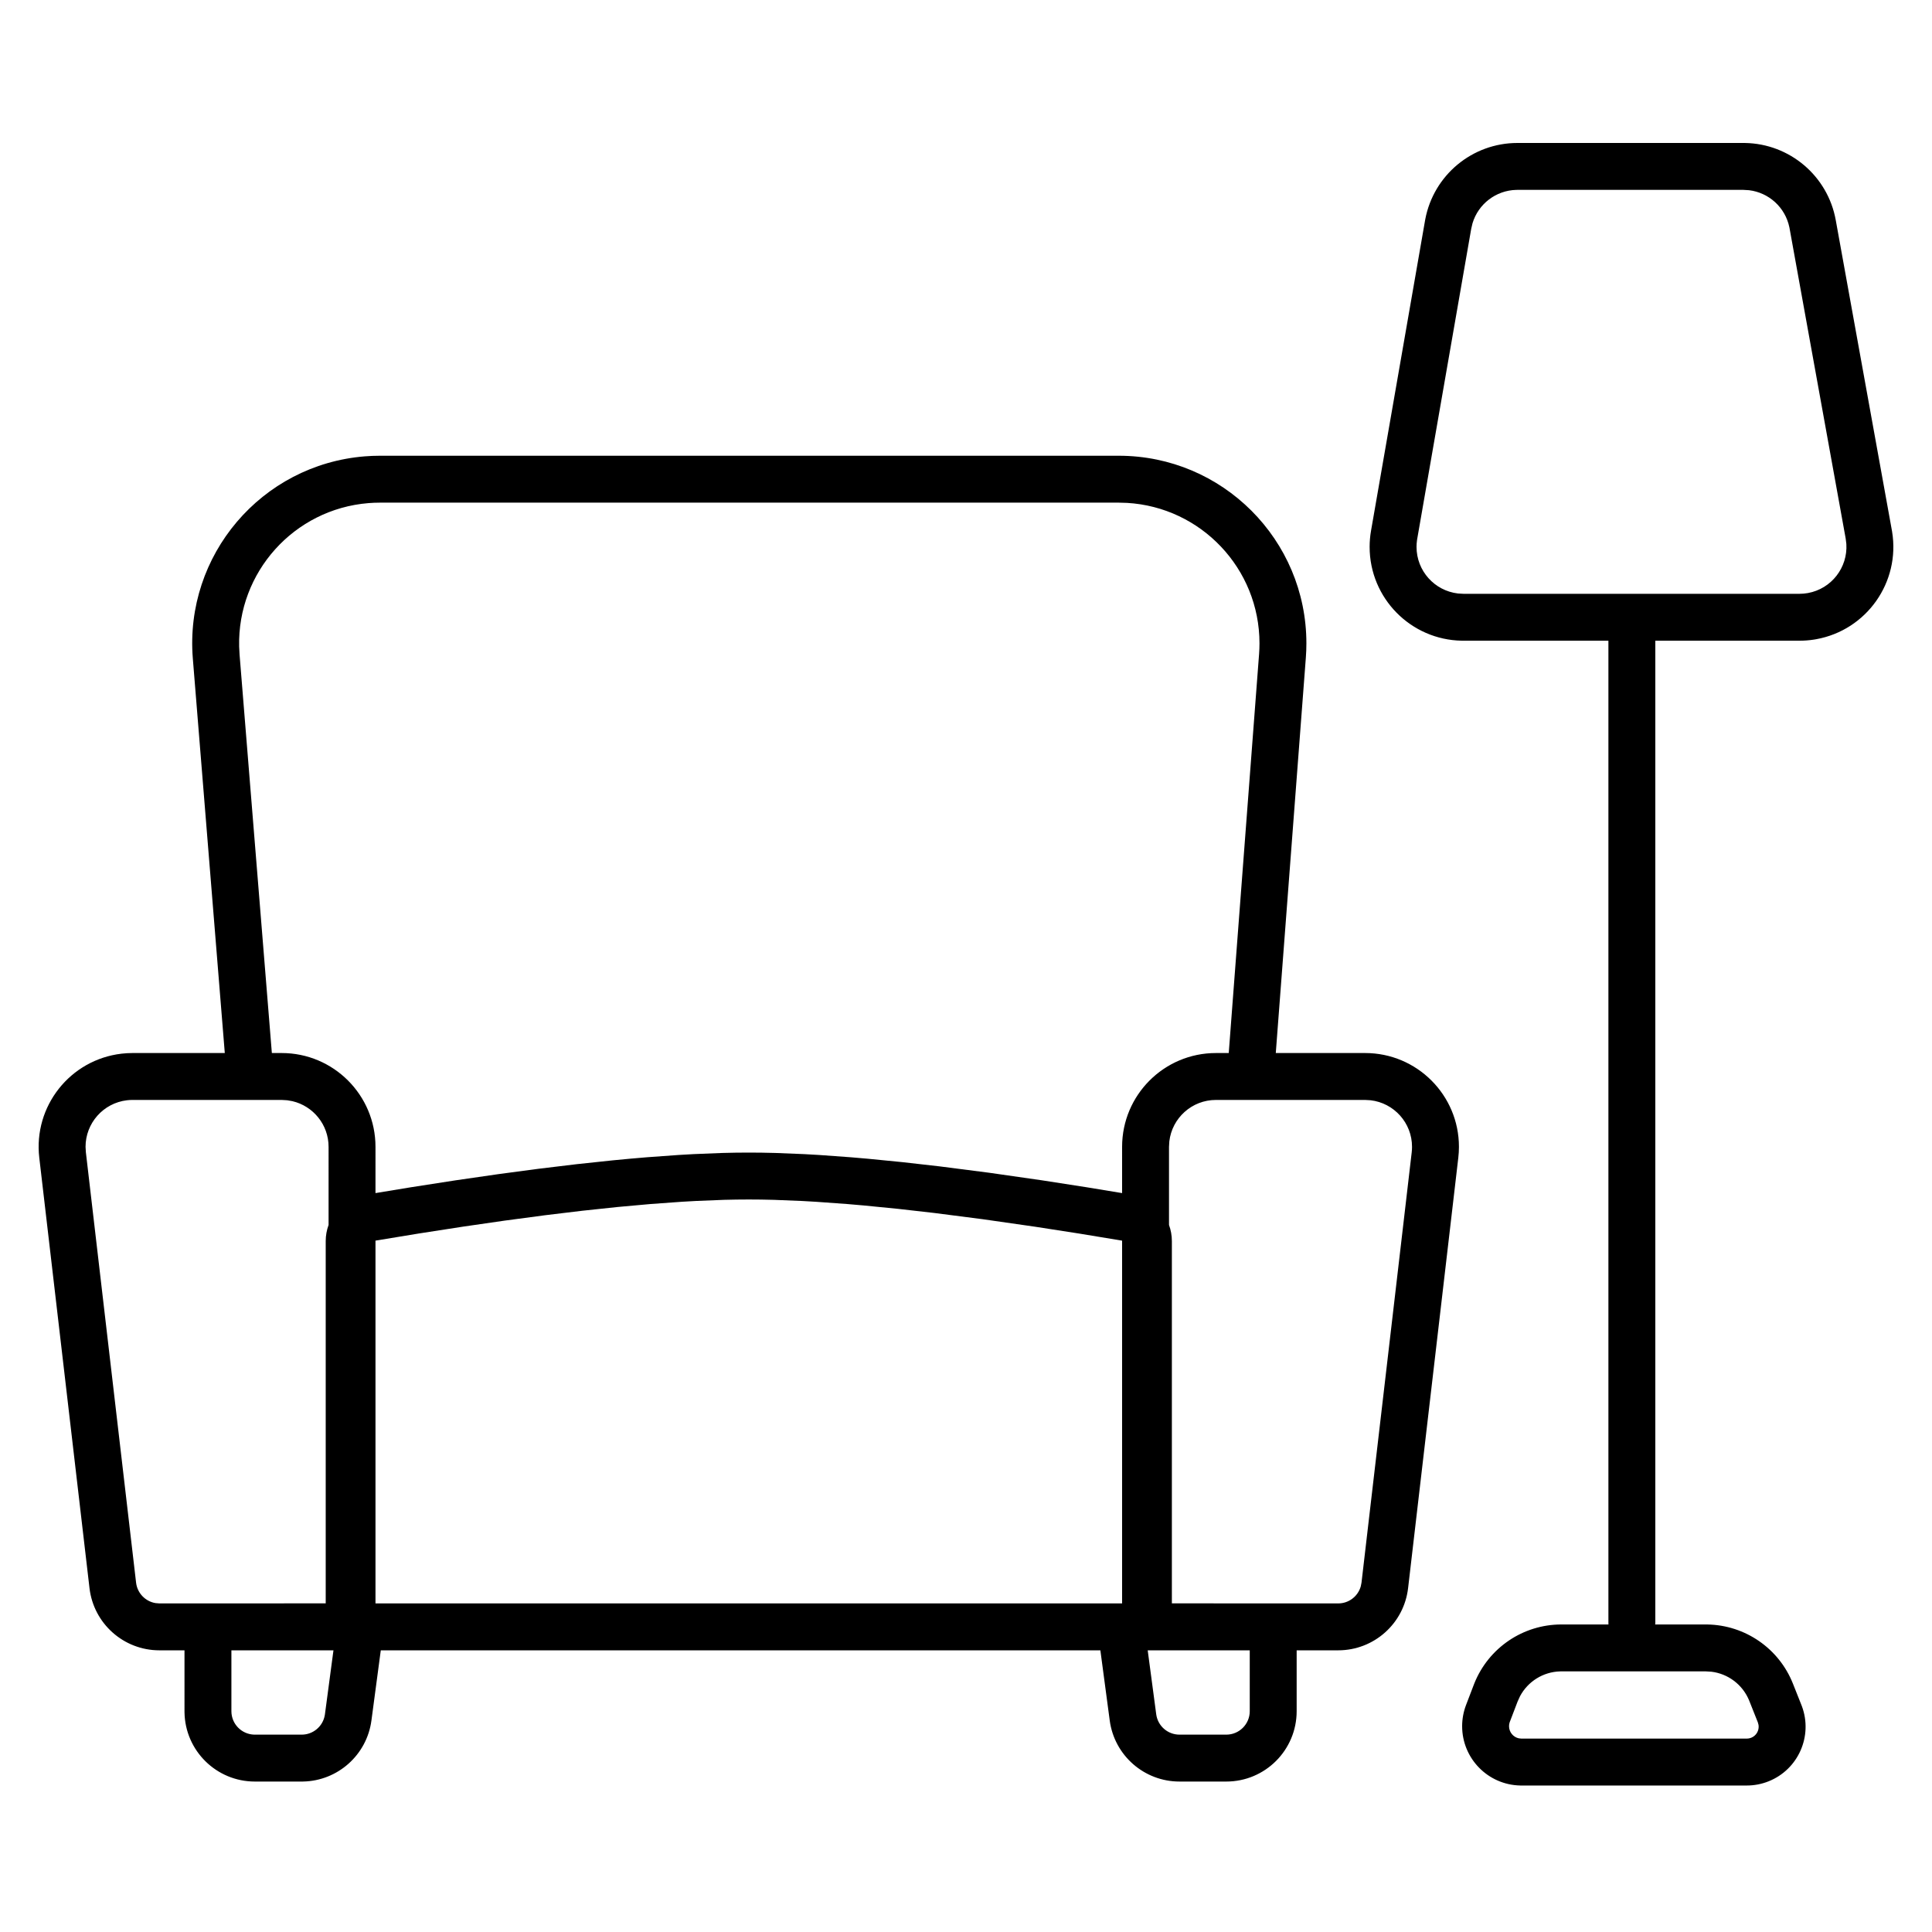 <?xml version="1.0" encoding="UTF-8"?>
<svg width="500px" height="500px" viewBox="0 0 500 500" version="1.1" xmlns="http://www.w3.org/2000/svg" xmlns:xlink="http://www.w3.org/1999/xlink">
    <title>Club Room - Lounge</title>
    <defs>
        <rect id="path-1" x="0" y="0" width="500" height="500"></rect>
    </defs>
    <g id="Page-1" stroke="none" stroke-width="1" fill="none" fill-rule="evenodd">
        <g id="Artboard" transform="translate(-6565, -528)">
            <g id="Club-Room---Lounge" transform="translate(6565, 528)">
                <mask id="mask-2" fill="white">
                    <use xlink:href="#path-1"></use>
                </mask>
                <g id="Mask"></g>
                <path d="M451.197,37 L451.58,37.003 C463.157,37.183 473.021,45.528 475.089,56.957 L475.089,56.957 L489.608,137.214 L489.676,137.61 C491.819,150.66 483.102,163.064 470.039,165.427 L470.039,165.427 L469.427,165.53 C468.199,165.72 466.959,165.815 465.717,165.815 L465.717,165.815 L428.393,165.816 L428.393,420.003 L428.356,420.411 L441.445,420.41 L441.859,420.414 C451.639,420.58 460.383,426.605 464.006,435.719 L464.006,435.719 L466.205,441.25 L466.323,441.555 C469.211,449.289 465.395,457.949 457.687,461.013 C455.898,461.725 453.99,462.09 452.065,462.09 L452.065,462.09 L393.753,462.09 L393.436,462.087 C385.103,461.918 378.4,455.11 378.4,446.737 C378.4,444.862 378.744,443.002 379.414,441.25 L379.414,441.25 L381.418,436.012 L381.569,435.628 C385.261,426.447 394.171,420.41 404.094,420.41 L404.094,420.41 L416.267,420.411 C416.258,420.276 416.254,420.14 416.254,420.003 L416.254,420.003 L416.254,165.816 L378.737,165.815 L378.335,165.812 C365.112,165.598 354.458,154.811 354.458,141.536 C354.458,140.14 354.578,138.747 354.818,137.371 L354.818,137.371 L368.792,57.114 L368.86,56.74 C371.034,45.306 381.036,37 392.711,37 L392.711,37 L451.197,37 Z M72.897,272.524 C86.306,272.524 97.176,283.394 97.176,296.803 L97.175,308.772 L106.443,307.247 L117.961,305.46 L128.932,303.872 L139.356,302.482 L149.234,301.29 L158.565,300.298 C161.584,300 164.512,299.735 167.349,299.503 L175.586,298.908 L179.5,298.684 L186.917,298.386 C189.298,298.32 191.588,298.287 193.787,298.287 C195.986,298.287 198.276,298.32 200.658,298.386 L208.075,298.684 L211.988,298.908 L220.226,299.503 L224.549,299.876 L233.607,300.769 L243.211,301.861 L255.985,303.505 L269.614,305.46 L281.131,307.247 L290.398,308.772 L290.399,296.803 C290.399,283.394 301.269,272.524 314.678,272.524 L353.293,272.524 C366.702,272.524 377.572,283.394 377.572,296.803 C377.572,297.743 377.517,298.683 377.408,299.617 L364.413,411.003 C363.343,420.181 355.567,427.102 346.327,427.102 L335.574,427.102 L335.574,442.854 C335.574,452.911 327.421,461.063 317.365,461.063 L305.245,461.063 C296.119,461.063 288.402,454.307 287.196,445.261 L284.775,427.102 L98.546,427.102 L96.126,445.261 C94.935,454.193 87.397,460.892 78.422,461.06 L78.076,461.063 L65.957,461.063 C56.012,461.063 47.929,453.091 47.751,443.189 L47.748,442.854 L47.747,427.102 L41.248,427.102 C32.007,427.102 24.232,420.181 23.161,411.003 L10.166,299.617 C8.612,286.298 18.149,274.241 31.468,272.688 C32.402,272.579 33.341,272.524 34.281,272.524 L72.897,272.524 Z M441.445,432.55 L404.094,432.55 L403.771,432.554 C399.372,432.67 395.411,435.157 393.375,438.991 L393.375,438.991 L392.756,440.351 L390.752,445.589 L390.676,445.811 C390.585,446.111 390.539,446.423 390.539,446.737 C390.539,448.259 391.596,449.533 393.016,449.866 L393.016,449.866 L393.753,449.951 L452.065,449.951 C452.454,449.951 452.84,449.877 453.202,449.733 C454.556,449.195 455.316,447.803 455.11,446.421 L455.11,446.421 L454.925,445.735 L452.726,440.204 L452.601,439.902 C450.887,435.906 447.179,433.159 442.92,432.639 L442.92,432.639 L441.445,432.55 Z M86.299,427.102 L59.887,427.102 L59.887,442.854 C59.887,446.13 62.483,448.8 65.729,448.92 L65.957,448.924 L78.076,448.924 C81.038,448.924 83.555,446.789 84.056,443.893 L84.093,443.656 L86.299,427.102 Z M323.434,427.102 L297.025,427.102 L299.229,443.656 C299.631,446.672 302.203,448.924 305.245,448.924 L317.365,448.924 C320.717,448.924 323.434,446.206 323.434,442.854 L323.434,427.102 Z M353.293,284.664 L314.678,284.664 C308.452,284.664 303.321,289.35 302.62,295.387 L302.538,296.803 L302.538,317.017 C303.018,318.324 303.279,319.732 303.28,321.192 L303.28,414.95 L346.327,414.963 C349.065,414.963 351.417,413.14 352.156,410.586 L352.356,409.596 L365.351,298.21 C365.405,297.743 365.432,297.273 365.432,296.803 C365.432,290.578 360.746,285.446 354.709,284.745 L353.293,284.664 Z M72.897,284.664 L34.281,284.664 C33.811,284.664 33.342,284.691 32.875,284.745 C26.691,285.467 22.138,290.716 22.141,296.794 L22.224,298.21 L35.219,409.596 C35.536,412.316 37.619,414.441 40.241,414.88 L41.248,414.963 L84.294,414.95 L84.294,321.192 C84.295,319.733 84.556,318.326 85.035,317.02 L85.036,296.803 C85.036,291.056 81.043,286.242 75.68,284.984 L74.312,284.745 L72.897,284.664 Z M193.787,310.427 L190.609,310.45 L187.404,310.516 L180.126,310.808 L176.461,311.015 L168.337,311.603 L159.849,312.369 L150.687,313.342 L140.96,314.515 L130.671,315.886 L119.822,317.456 L108.414,319.225 L97.175,321.074 L97.175,414.963 L290.398,414.963 L290.398,321.079 L279.27,319.243 L267.874,317.474 L254.355,315.535 L241.84,313.923 L232.415,312.85 L223.456,311.966 L219.35,311.611 L211.233,311.024 L207.588,310.814 L200.32,310.521 C198.049,310.458 195.871,310.427 193.787,310.427 Z M289.535,117.946 C316.353,117.946 338.093,139.686 338.093,166.504 C338.093,167.732 338.046,168.96 337.953,170.185 L330.172,272.524 L317.998,272.524 L325.849,169.265 C325.919,168.346 325.953,167.425 325.953,166.504 C325.953,147.109 310.792,131.255 291.675,130.147 L289.535,130.085 L98.302,130.085 C97.32,130.085 96.339,130.125 95.36,130.204 C76.029,131.771 61.451,148.163 61.891,167.308 L62.003,169.446 L70.356,272.524 L58.176,272.524 L49.903,170.426 C47.736,143.696 67.649,120.271 94.38,118.105 C95.684,117.999 96.993,117.946 98.302,117.946 L289.535,117.946 Z M451.197,49.139 L392.711,49.139 L392.406,49.143 C387.126,49.275 382.582,52.801 381.087,57.777 L381.087,57.777 L380.752,59.197 L366.777,139.454 L366.713,139.867 C366.636,140.42 366.597,140.978 366.597,141.536 C366.597,147.762 371.284,152.893 377.321,153.594 L377.321,153.594 L378.737,153.676 L465.717,153.676 C466.442,153.676 467.165,153.611 467.878,153.482 C474.004,152.374 478.219,146.849 477.834,140.783 L477.834,140.783 L477.662,139.375 L463.143,59.118 L463.084,58.814 C462.019,53.671 457.778,49.839 452.646,49.226 L452.646,49.226 L451.197,49.139 Z" id="Combined-Shape" fill="#000000" fill-rule="nonzero" mask="url(#mask-2)"></path>
            </g>
        </g>
    </g>
</svg>